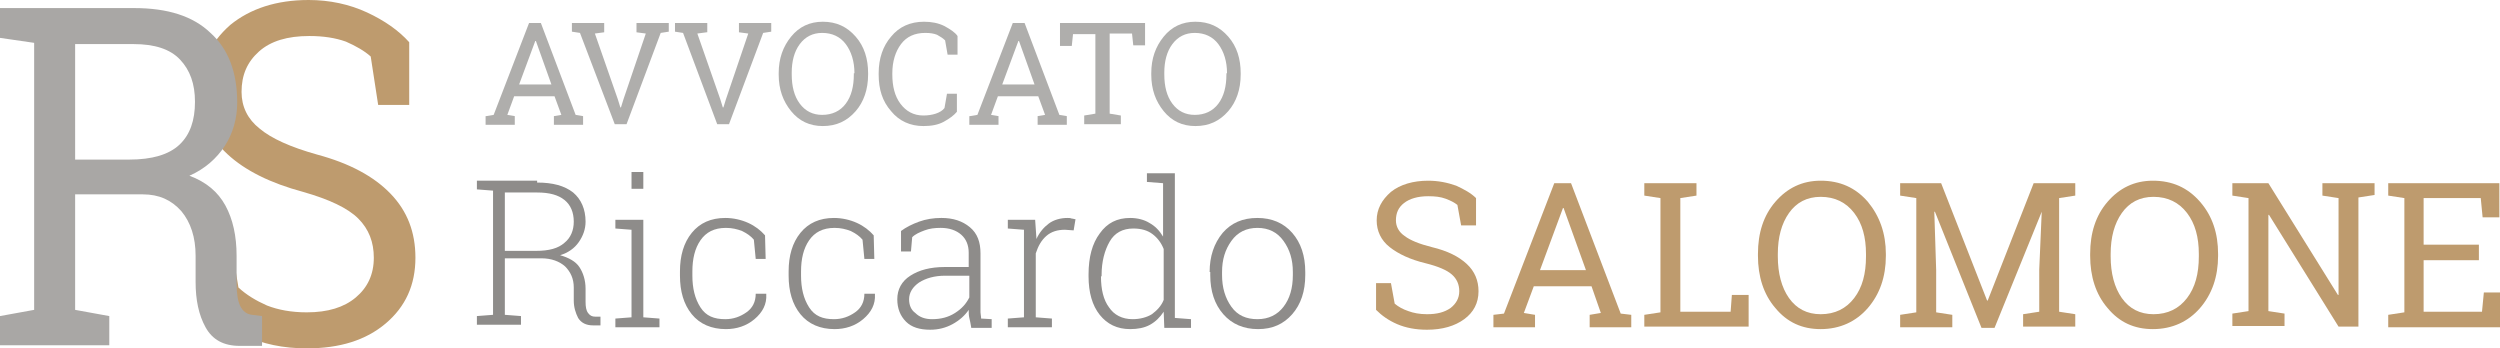 <?xml version="1.0" encoding="utf-8"?>
<!-- Generator: Adobe Illustrator 24.1.2, SVG Export Plug-In . SVG Version: 6.00 Build 0)  -->
<svg version="1.1" id="Livello_1" xmlns="http://www.w3.org/2000/svg" xmlns:xlink="http://www.w3.org/1999/xlink" x="0px" y="0px"
	 viewBox="0 0 402.6 56.1" style="enable-background:new 0 0 402.6 56.1;" xml:space="preserve">
<style type="text/css">
	.st0{fill:#8E8C8A;}
	.st1{fill:#BE9B6E;}
	.st2{fill:#AFAEAC;}
	.st3{fill:#A9A7A5;}
</style>
<g>
	<path class="st0" d="M86.5,29.4c2.5,0,4.4,0.5,5.8,1.6c1.3,1.1,2,2.7,2,4.7c0,1.2-0.4,2.3-1.1,3.3c-0.7,1-1.7,1.7-3,2.1
		c1.4,0.4,2.5,1,3.1,1.9c0.6,0.9,1,2.1,1,3.5v2.1c0,0.8,0.1,1.4,0.4,1.8s0.6,0.6,1.2,0.6l0.8,0v1.4h-1.2c-1.1,0-1.9-0.4-2.4-1.2
		c-0.4-0.8-0.7-1.7-0.7-2.8v-2.1c0-1.4-0.5-2.5-1.4-3.4c-0.9-0.8-2.2-1.3-3.8-1.3h-5.9v9.1l2.6,0.2v1.4h-7.1v-1.4l2.6-0.2v-20
		l-2.6-0.2v-1.4H86.5z M81.4,40.4h4.9c2.1,0,3.6-0.4,4.6-1.3c1-0.8,1.5-2,1.5-3.4c0-1.5-0.5-2.7-1.5-3.5c-1-0.8-2.4-1.2-4.4-1.2
		h-5.2V40.4z"/>
	<path class="st0" d="M99.1,51.3l2.6-0.2V37l-2.6-0.2v-1.4h4.5v15.7l2.6,0.2v1.4h-7.1V51.3z M103.6,30.4h-1.9v-2.7h1.9V30.4z"/>
	<path class="st0" d="M116.8,51.4c1.3,0,2.4-0.4,3.4-1.1c1-0.7,1.5-1.7,1.5-3h1.7l0,0.1c0.1,1.6-0.6,2.9-1.9,4s-2.9,1.6-4.6,1.6
		c-2.3,0-4.2-0.8-5.5-2.4c-1.3-1.6-1.9-3.7-1.9-6.2v-0.7c0-2.5,0.6-4.6,1.9-6.2c1.3-1.6,3.1-2.4,5.4-2.4c1.3,0,2.6,0.3,3.7,0.8
		c1.1,0.5,2,1.2,2.7,2l0.1,3.8h-1.6l-0.3-3.1c-0.5-0.6-1.1-1-1.9-1.4c-0.8-0.3-1.6-0.5-2.6-0.5c-1.9,0-3.2,0.7-4.1,2
		c-0.9,1.3-1.3,3-1.3,5v0.7c0,2,0.4,3.7,1.3,5.1S115,51.4,116.8,51.4z"/>
	<path class="st0" d="M134.3,51.4c1.3,0,2.4-0.4,3.4-1.1c1-0.7,1.5-1.7,1.5-3h1.7l0,0.1c0.1,1.6-0.6,2.9-1.9,4s-2.9,1.6-4.6,1.6
		c-2.3,0-4.2-0.8-5.5-2.4c-1.3-1.6-1.9-3.7-1.9-6.2v-0.7c0-2.5,0.6-4.6,1.9-6.2c1.3-1.6,3.1-2.4,5.4-2.4c1.3,0,2.6,0.3,3.7,0.8
		c1.1,0.5,2,1.2,2.7,2l0.1,3.8h-1.6l-0.3-3.1c-0.5-0.6-1.1-1-1.9-1.4c-0.8-0.3-1.6-0.5-2.6-0.5c-1.9,0-3.2,0.7-4.1,2
		c-0.9,1.3-1.3,3-1.3,5v0.7c0,2,0.4,3.7,1.3,5.1S132.5,51.4,134.3,51.4z"/>
	<path class="st0" d="M156.4,52.7c-0.1-0.6-0.2-1.1-0.3-1.5c-0.1-0.4-0.1-0.9-0.1-1.3c-0.6,0.9-1.5,1.7-2.6,2.3
		c-1.1,0.6-2.3,0.9-3.6,0.9c-1.7,0-3-0.4-3.9-1.3c-0.9-0.9-1.4-2.1-1.4-3.6c0-1.6,0.7-2.9,2.1-3.8c1.4-0.9,3.2-1.4,5.6-1.4h3.8v-2.3
		c0-1.2-0.4-2.2-1.2-2.9c-0.8-0.7-1.9-1.1-3.3-1.1c-1,0-1.8,0.1-2.6,0.4c-0.8,0.3-1.5,0.6-2,1.1l-0.2,2.3h-1.6l0-3.3
		c0.8-0.6,1.8-1.1,2.9-1.5c1.1-0.4,2.3-0.6,3.6-0.6c1.9,0,3.4,0.5,4.6,1.5c1.2,1,1.7,2.4,1.7,4.2v8.5c0,0.4,0,0.7,0,1
		c0,0.3,0.1,0.6,0.1,1l1.7,0.1v1.4H156.4z M150.1,51.4c1.4,0,2.6-0.3,3.7-1s1.8-1.5,2.3-2.5v-3.5h-3.9c-1.7,0-3.1,0.4-4.2,1.1
		c-1,0.7-1.6,1.6-1.6,2.7c0,0.9,0.3,1.7,1,2.2C148.1,51.1,149,51.4,150.1,51.4z"/>
	<path class="st0" d="M166.7,35.4l0.2,2.9v0.2c0.5-1.1,1.2-1.9,2-2.5c0.8-0.6,1.9-0.9,3-0.9c0.2,0,0.5,0,0.7,0.1
		c0.2,0,0.4,0.1,0.6,0.1l-0.3,1.8l-1.4-0.1c-1.2,0-2.2,0.3-3,1c-0.8,0.7-1.3,1.6-1.7,2.8v10.3l2.6,0.2v1.4h-7.1v-1.4l2.6-0.2V37
		l-2.6-0.2v-1.4h2.6H166.7z"/>
	<path class="st0" d="M187.4,50.2c-0.6,0.9-1.3,1.6-2.2,2.1c-0.9,0.5-2,0.7-3.2,0.7c-2.1,0-3.7-0.8-4.9-2.3
		c-1.2-1.5-1.8-3.6-1.8-6.2v-0.3c0-2.8,0.6-5,1.8-6.6c1.2-1.7,2.8-2.5,4.9-2.5c1.2,0,2.3,0.3,3.1,0.8c0.9,0.5,1.6,1.2,2.2,2.2v-8.6
		l-2.6-0.2v-1.4h2.6h1.9v23.3l2.6,0.2v1.4h-4.3L187.4,50.2z M177.3,44.5c0,2.1,0.4,3.8,1.3,5c0.8,1.2,2.1,1.9,3.8,1.9
		c1.2,0,2.3-0.3,3.1-0.8c0.8-0.6,1.5-1.3,1.9-2.3v-8.2c-0.4-1-1-1.8-1.8-2.4c-0.8-0.6-1.8-0.9-3.1-0.9c-1.7,0-3,0.7-3.8,2.1
		c-0.8,1.4-1.3,3.2-1.3,5.4V44.5z"/>
	<path class="st0" d="M194.8,43.8c0-2.5,0.7-4.6,2.1-6.3c1.4-1.6,3.2-2.4,5.6-2.4c2.3,0,4.2,0.8,5.6,2.4c1.4,1.6,2.1,3.7,2.1,6.3
		v0.5c0,2.6-0.7,4.7-2.1,6.3c-1.4,1.6-3.2,2.4-5.5,2.4c-2.3,0-4.2-0.8-5.6-2.4c-1.4-1.6-2.1-3.7-2.1-6.3V43.8z M196.8,44.3
		c0,2,0.5,3.7,1.5,5.1c1,1.4,2.4,2,4.2,2c1.8,0,3.2-0.7,4.2-2s1.5-3,1.5-5.1v-0.5c0-2-0.5-3.6-1.5-5c-1-1.4-2.4-2.1-4.2-2.1
		s-3.2,0.7-4.2,2.1c-1,1.4-1.5,3-1.5,5V44.3z"/>
	<path class="st1" d="M237.7,36.3h-2.4l-0.6-3.3c-0.5-0.4-1.1-0.7-1.9-1s-1.7-0.4-2.8-0.4c-1.7,0-3,0.4-3.9,1.1s-1.3,1.6-1.3,2.8
		c0,1,0.5,1.9,1.4,2.5c0.9,0.7,2.4,1.3,4.4,1.8c2.5,0.6,4.3,1.5,5.6,2.7c1.3,1.2,1.9,2.7,1.9,4.4c0,1.9-0.8,3.4-2.3,4.5
		c-1.5,1.1-3.5,1.7-6,1.7c-1.8,0-3.4-0.3-4.8-0.9c-1.4-0.6-2.5-1.4-3.4-2.3v-4.3h2.4l0.6,3.3c0.6,0.5,1.3,0.9,2.2,1.2
		c0.8,0.3,1.8,0.5,3,0.5c1.6,0,2.8-0.3,3.8-1c0.9-0.7,1.4-1.6,1.4-2.7c0-1.1-0.4-2-1.2-2.7c-0.8-0.7-2.2-1.3-4.2-1.8
		c-2.5-0.6-4.4-1.5-5.8-2.6c-1.4-1.1-2.1-2.6-2.1-4.3c0-1.8,0.8-3.3,2.3-4.6c1.5-1.2,3.6-1.8,6-1.8c1.6,0,3.1,0.3,4.5,0.8
		c1.3,0.6,2.4,1.2,3.2,2V36.3z"/>
	<path class="st1" d="M240.5,50.7l1.7-0.2l8.1-21h2.7l8,21l1.7,0.2v2h-6.7v-2l1.8-0.3l-1.5-4.3H247l-1.6,4.3l1.8,0.3v2h-6.7V50.7z
		 M248,43.5h7.4l-3.6-10h-0.1L248,43.5z"/>
	<path class="st1" d="M264.8,52.7v-2l2.6-0.4V31.9l-2.6-0.4v-2h2.6h3.2h2.6v2l-2.6,0.4v18.3h8.1l0.2-2.7h2.7v5.1H264.8z"/>
	<path class="st1" d="M303.7,41.2c0,3.4-1,6.2-2.9,8.4c-1.9,2.2-4.5,3.4-7.6,3.4c-3,0-5.4-1.1-7.3-3.4c-1.9-2.2-2.8-5.1-2.8-8.4
		v-0.3c0-3.4,0.9-6.2,2.8-8.4s4.3-3.4,7.3-3.4c3.1,0,5.6,1.1,7.6,3.4c1.9,2.3,2.9,5.1,2.9,8.4V41.2z M300.5,40.9
		c0-2.7-0.6-4.9-1.9-6.6c-1.3-1.7-3.1-2.6-5.4-2.6c-2.2,0-3.9,0.9-5.1,2.6c-1.2,1.7-1.8,3.9-1.8,6.6v0.4c0,2.7,0.6,5,1.8,6.7
		c1.2,1.7,2.9,2.6,5.1,2.6c2.3,0,4.1-0.9,5.4-2.6c1.3-1.7,1.9-3.9,1.9-6.7V40.9z"/>
	<path class="st1" d="M328.8,34.1L328.8,34.1l-7.6,18.7h-2.1l-7.5-18.7l-0.1,0l0.3,9.4v6.8l2.6,0.4v2H306v-2l2.6-0.4V31.9l-2.6-0.4
		v-2h2.6h4l7.4,18.9h0.1l7.4-18.9h6.7v2l-2.6,0.4v18.3l2.6,0.4v2h-8.4v-2l2.6-0.4v-6.8L328.8,34.1z"/>
	<path class="st1" d="M357.2,41.2c0,3.4-1,6.2-2.9,8.4c-1.9,2.2-4.5,3.4-7.6,3.4c-3,0-5.4-1.1-7.3-3.4c-1.9-2.2-2.8-5.1-2.8-8.4
		v-0.3c0-3.4,0.9-6.2,2.8-8.4s4.3-3.4,7.3-3.4c3.1,0,5.6,1.1,7.6,3.4s2.9,5.1,2.9,8.4V41.2z M354.1,40.9c0-2.7-0.6-4.9-1.9-6.6
		c-1.3-1.7-3.1-2.6-5.4-2.6c-2.2,0-3.9,0.9-5.1,2.6c-1.2,1.7-1.8,3.9-1.8,6.6v0.4c0,2.7,0.6,5,1.8,6.7c1.2,1.7,2.9,2.6,5.1,2.6
		c2.3,0,4.1-0.9,5.4-2.6c1.3-1.7,1.9-3.9,1.9-6.7V40.9z"/>
	<path class="st1" d="M382.4,29.4v2l-2.6,0.4v20.8h-3.2l-11.2-18l-0.1,0v15.5l2.6,0.4v2h-8.4v-2l2.6-0.4V31.9l-2.6-0.4v-2h2.6h3.2
		l11.2,18l0.1,0V31.9l-2.6-0.4v-2h5.8H382.4z"/>
	<path class="st1" d="M384.6,52.7v-2l2.6-0.4V31.9l-2.6-0.4v-2h17.9V35h-2.7l-0.3-3.1h-9.2v7.5h8.9v2.5h-8.9v8.3h9.4l0.3-3.1h2.7
		v5.6H384.6z"/>
</g>
<g>
	<path class="st1" d="M65.9,16.9h-5l-1.2-7.8c-1-0.9-2.4-1.7-4-2.4c-1.7-0.6-3.6-0.9-5.9-0.9c-3.5,0-6.2,0.8-8.1,2.5
		c-1.9,1.7-2.8,3.8-2.8,6.5c0,2.4,1,4.4,2.9,5.9c1.9,1.6,5,3,9.3,4.2c5.2,1.4,9.1,3.5,11.8,6.3c2.7,2.8,4,6.2,4,10.3
		c0,4.4-1.6,7.9-4.8,10.6c-3.2,2.7-7.4,4-12.7,4c-3.8,0-7.1-0.7-10.1-2.1c-2.9-1.4-5.3-3.2-7.2-5.4V38.5h5l1.3,7.8
		c1.3,1.2,2.8,2.1,4.6,2.9c1.8,0.7,3.9,1.1,6.4,1.1c3.4,0,6-0.8,7.9-2.4c1.9-1.6,2.9-3.7,2.9-6.4c0-2.5-0.8-4.6-2.5-6.3
		s-4.7-3.1-8.9-4.3c-5.2-1.4-9.3-3.4-12.2-6.1c-2.9-2.7-4.4-6-4.4-10.1c0-4.3,1.6-7.8,4.9-10.7C40.3,1.4,44.5,0,49.7,0
		c3.4,0,6.6,0.7,9.4,2c2.8,1.3,5.1,2.9,6.8,4.8V16.9z"/>
</g>
<g>
	<path class="st2" d="M78.3,18.7l1.2-0.2l5.7-14.8h1.9l5.6,14.8l1.2,0.2v1.4h-4.7v-1.4l1.2-0.2l-1.1-3h-6.5l-1.1,3l1.2,0.2v1.4h-4.7
		V18.7z M83.6,13.6h5.2l-2.5-7h-0.1L83.6,13.6z"/>
	<path class="st2" d="M97.3,5.2l-1.5,0.2L99.5,16l0.4,1.3h0.1l0.4-1.3l3.6-10.6l-1.5-0.2V3.7h5.2v1.4l-1.3,0.2l-5.5,14.7h-1.9
		L93.4,5.3l-1.3-0.2V3.7h5.2V5.2z"/>
	<path class="st2" d="M113.8,5.2l-1.5,0.2L116,16l0.4,1.3h0.1l0.4-1.3l3.6-10.6L119,5.2V3.7h5.2v1.4l-1.3,0.2l-5.5,14.7h-1.9
		l-5.5-14.7l-1.3-0.2V3.7h5.2V5.2z"/>
	<path class="st2" d="M139.8,12c0,2.4-0.7,4.4-2,5.9c-1.4,1.6-3.1,2.4-5.3,2.4c-2.1,0-3.8-0.8-5.1-2.4c-1.3-1.6-2-3.5-2-5.9v-0.2
		c0-2.4,0.7-4.3,2-5.9c1.3-1.6,3-2.4,5.1-2.4c2.2,0,3.9,0.8,5.3,2.4c1.4,1.6,2,3.6,2,5.9V12z M137.6,11.8c0-1.9-0.5-3.5-1.4-4.7
		c-0.9-1.2-2.2-1.8-3.8-1.8c-1.5,0-2.7,0.6-3.6,1.8c-0.9,1.2-1.3,2.8-1.3,4.6V12c0,1.9,0.4,3.5,1.3,4.7c0.9,1.2,2.1,1.8,3.6,1.8
		c1.6,0,2.9-0.6,3.8-1.8c0.9-1.2,1.3-2.8,1.3-4.7V11.8z"/>
	<path class="st2" d="M154.2,8.8h-1.6l-0.4-2.3c-0.4-0.4-0.8-0.6-1.3-0.9c-0.5-0.2-1.1-0.3-1.9-0.3c-1.7,0-3,0.6-3.9,1.8
		c-0.9,1.2-1.4,2.8-1.4,4.7V12c0,1.9,0.4,3.5,1.3,4.7c0.9,1.2,2.1,1.9,3.7,1.9c0.7,0,1.4-0.1,2-0.3c0.6-0.2,1.1-0.5,1.4-0.9l0.4-2.3
		h1.6V18c-0.5,0.6-1.2,1.1-2.1,1.6c-0.9,0.5-2,0.7-3.3,0.7c-2.1,0-3.9-0.8-5.2-2.4c-1.4-1.6-2-3.5-2-5.9v-0.2c0-2.4,0.7-4.4,2-5.9
		c1.3-1.6,3.1-2.4,5.3-2.4c1.2,0,2.3,0.2,3.3,0.7c0.9,0.5,1.7,1,2.1,1.6V8.8z"/>
	<path class="st2" d="M156.2,18.7l1.2-0.2l5.7-14.8h1.9l5.6,14.8l1.2,0.2v1.4h-4.7v-1.4l1.2-0.2l-1.1-3h-6.5l-1.1,3l1.2,0.2v1.4
		h-4.7V18.7z M161.4,13.6h5.2l-2.5-7H164L161.4,13.6z"/>
	<path class="st2" d="M184.4,3.7v3.6h-1.9l-0.2-1.9h-3.6v12.9l1.8,0.3v1.4h-5.9v-1.4l1.8-0.3V5.5h-3.6l-0.2,1.9h-1.9V3.7H184.4z"/>
	<path class="st2" d="M199.8,12c0,2.4-0.7,4.4-2,5.9c-1.4,1.6-3.1,2.4-5.3,2.4c-2.1,0-3.8-0.8-5.1-2.4c-1.3-1.6-2-3.5-2-5.9v-0.2
		c0-2.4,0.7-4.3,2-5.9c1.3-1.6,3-2.4,5.1-2.4c2.2,0,3.9,0.8,5.3,2.4c1.4,1.6,2,3.6,2,5.9V12z M197.6,11.8c0-1.9-0.5-3.5-1.4-4.7
		c-0.9-1.2-2.2-1.8-3.8-1.8c-1.5,0-2.7,0.6-3.6,1.8c-0.9,1.2-1.3,2.8-1.3,4.6V12c0,1.9,0.4,3.5,1.3,4.7c0.9,1.2,2.1,1.8,3.6,1.8
		c1.6,0,2.9-0.6,3.8-1.8c0.9-1.2,1.3-2.8,1.3-4.7V11.8z"/>
</g>
<g>
	<path class="st3" d="M21.6,1.3c5.4,0,9.5,1.3,12.3,4c2.9,2.6,4.3,6.4,4.3,11.2c0,2.6-0.7,5-2,7c-1.3,2-3.2,3.7-5.7,4.8
		c2.7,1,4.6,2.6,5.8,4.8c1.2,2.2,1.8,4.9,1.8,8.1v4.4c0,1.7,0.2,2.9,0.6,3.7s1,1.3,1.9,1.4l1.6,0.2v4.8h-3.6c-2.6,0-4.4-1-5.5-3
		c-1.1-2-1.6-4.4-1.6-7.3v-4.2c0-3-0.8-5.4-2.3-7.2c-1.6-1.8-3.6-2.7-6.2-2.7H12.1v18.6l5.5,1v4.7H0v-4.7l5.5-1v-43L0,6.1V1.3h5.5
		H21.6z M12.1,25.7h8.7c3.7,0,6.4-0.8,8.1-2.4c1.7-1.6,2.5-3.9,2.5-6.9c0-2.9-0.8-5.1-2.4-6.8c-1.6-1.7-4.1-2.5-7.5-2.5h-9.4V25.7z"
		/>
</g>
</svg>
